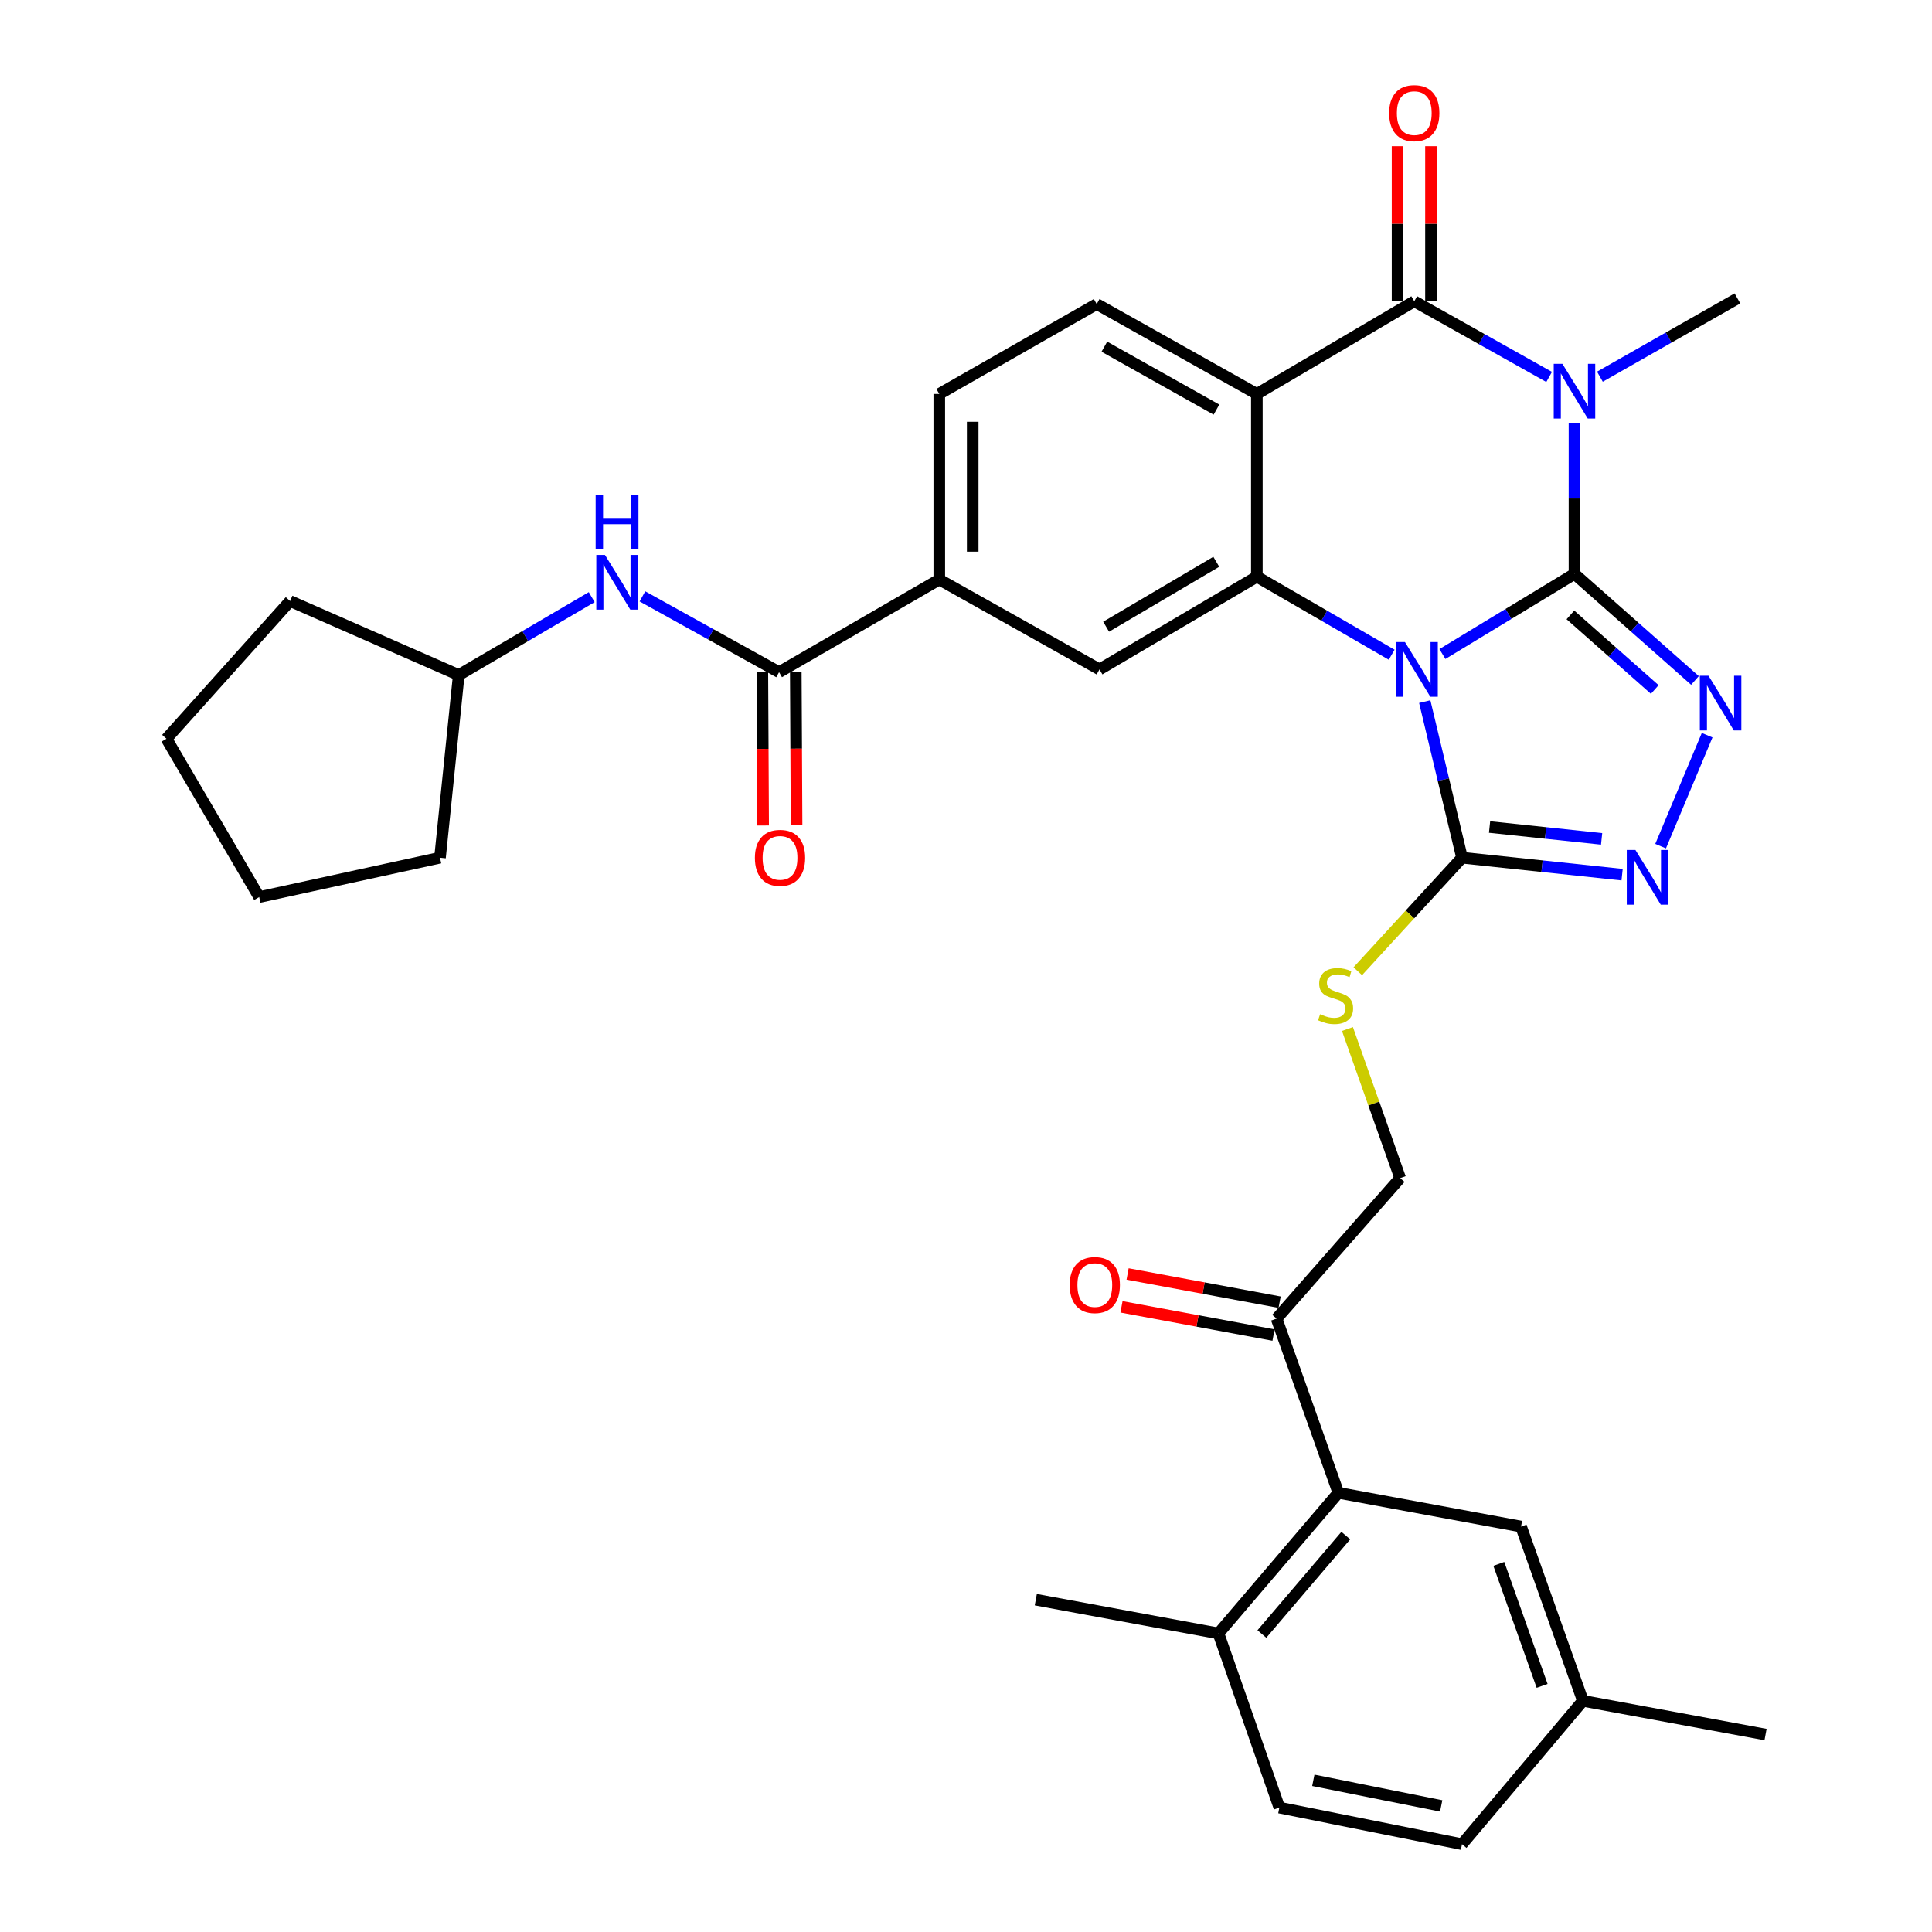 <?xml version='1.0' encoding='iso-8859-1'?>
<svg version='1.1' baseProfile='full'
              xmlns='http://www.w3.org/2000/svg'
                      xmlns:rdkit='http://www.rdkit.org/xml'
                      xmlns:xlink='http://www.w3.org/1999/xlink'
                  xml:space='preserve'
width='1000px' height='1000px' viewBox='0 0 1000 1000'>
<!-- END OF HEADER -->
<rect style='opacity:1.0;fill:#FFFFFF;stroke:none' width='1000' height='1000' x='0' y='0'> </rect>
<path class='bond-0' d='M 814.947,297.04 L 780.768,317.782' style='fill:none;fill-rule:evenodd;stroke:#000000;stroke-width:6px;stroke-linecap:butt;stroke-linejoin:miter;stroke-opacity:1' />
<path class='bond-0' d='M 780.768,317.782 L 746.589,338.524' style='fill:none;fill-rule:evenodd;stroke:#0000FF;stroke-width:6px;stroke-linecap:butt;stroke-linejoin:miter;stroke-opacity:1' />
<path class='bond-1' d='M 814.947,297.04 L 814.947,258.017' style='fill:none;fill-rule:evenodd;stroke:#000000;stroke-width:6px;stroke-linecap:butt;stroke-linejoin:miter;stroke-opacity:1' />
<path class='bond-1' d='M 814.947,258.017 L 814.947,218.993' style='fill:none;fill-rule:evenodd;stroke:#0000FF;stroke-width:6px;stroke-linecap:butt;stroke-linejoin:miter;stroke-opacity:1' />
<path class='bond-5' d='M 814.947,297.04 L 846.129,324.619' style='fill:none;fill-rule:evenodd;stroke:#000000;stroke-width:6px;stroke-linecap:butt;stroke-linejoin:miter;stroke-opacity:1' />
<path class='bond-5' d='M 846.129,324.619 L 877.31,352.199' style='fill:none;fill-rule:evenodd;stroke:#0000FF;stroke-width:6px;stroke-linecap:butt;stroke-linejoin:miter;stroke-opacity:1' />
<path class='bond-5' d='M 812.84,318.272 L 834.667,337.578' style='fill:none;fill-rule:evenodd;stroke:#000000;stroke-width:6px;stroke-linecap:butt;stroke-linejoin:miter;stroke-opacity:1' />
<path class='bond-5' d='M 834.667,337.578 L 856.495,356.883' style='fill:none;fill-rule:evenodd;stroke:#0000FF;stroke-width:6px;stroke-linecap:butt;stroke-linejoin:miter;stroke-opacity:1' />
<path class='bond-3' d='M 720.331,338.883 L 685.437,318.682' style='fill:none;fill-rule:evenodd;stroke:#0000FF;stroke-width:6px;stroke-linecap:butt;stroke-linejoin:miter;stroke-opacity:1' />
<path class='bond-3' d='M 685.437,318.682 L 650.544,298.481' style='fill:none;fill-rule:evenodd;stroke:#000000;stroke-width:6px;stroke-linecap:butt;stroke-linejoin:miter;stroke-opacity:1' />
<path class='bond-6' d='M 737.446,363.153 L 747.095,403.552' style='fill:none;fill-rule:evenodd;stroke:#0000FF;stroke-width:6px;stroke-linecap:butt;stroke-linejoin:miter;stroke-opacity:1' />
<path class='bond-6' d='M 747.095,403.552 L 756.744,443.951' style='fill:none;fill-rule:evenodd;stroke:#000000;stroke-width:6px;stroke-linecap:butt;stroke-linejoin:miter;stroke-opacity:1' />
<path class='bond-2' d='M 801.83,195.108 L 766.927,175.521' style='fill:none;fill-rule:evenodd;stroke:#0000FF;stroke-width:6px;stroke-linecap:butt;stroke-linejoin:miter;stroke-opacity:1' />
<path class='bond-2' d='M 766.927,175.521 L 732.025,155.934' style='fill:none;fill-rule:evenodd;stroke:#000000;stroke-width:6px;stroke-linecap:butt;stroke-linejoin:miter;stroke-opacity:1' />
<path class='bond-23' d='M 828.113,194.976 L 863.707,174.72' style='fill:none;fill-rule:evenodd;stroke:#0000FF;stroke-width:6px;stroke-linecap:butt;stroke-linejoin:miter;stroke-opacity:1' />
<path class='bond-23' d='M 863.707,174.72 L 899.301,154.463' style='fill:none;fill-rule:evenodd;stroke:#000000;stroke-width:6px;stroke-linecap:butt;stroke-linejoin:miter;stroke-opacity:1' />
<path class='bond-4' d='M 732.025,155.934 L 650.544,203.911' style='fill:none;fill-rule:evenodd;stroke:#000000;stroke-width:6px;stroke-linecap:butt;stroke-linejoin:miter;stroke-opacity:1' />
<path class='bond-16' d='M 740.674,155.934 L 740.674,115.8' style='fill:none;fill-rule:evenodd;stroke:#000000;stroke-width:6px;stroke-linecap:butt;stroke-linejoin:miter;stroke-opacity:1' />
<path class='bond-16' d='M 740.674,115.8 L 740.674,75.667' style='fill:none;fill-rule:evenodd;stroke:#FF0000;stroke-width:6px;stroke-linecap:butt;stroke-linejoin:miter;stroke-opacity:1' />
<path class='bond-16' d='M 723.375,155.934 L 723.375,115.8' style='fill:none;fill-rule:evenodd;stroke:#000000;stroke-width:6px;stroke-linecap:butt;stroke-linejoin:miter;stroke-opacity:1' />
<path class='bond-16' d='M 723.375,115.8 L 723.375,75.667' style='fill:none;fill-rule:evenodd;stroke:#FF0000;stroke-width:6px;stroke-linecap:butt;stroke-linejoin:miter;stroke-opacity:1' />
<path class='bond-9' d='M 650.544,298.481 L 569.092,346.487' style='fill:none;fill-rule:evenodd;stroke:#000000;stroke-width:6px;stroke-linecap:butt;stroke-linejoin:miter;stroke-opacity:1' />
<path class='bond-9' d='M 629.542,290.779 L 572.526,324.383' style='fill:none;fill-rule:evenodd;stroke:#000000;stroke-width:6px;stroke-linecap:butt;stroke-linejoin:miter;stroke-opacity:1' />
<path class='bond-35' d='M 650.544,298.481 L 650.544,203.911' style='fill:none;fill-rule:evenodd;stroke:#000000;stroke-width:6px;stroke-linecap:butt;stroke-linejoin:miter;stroke-opacity:1' />
<path class='bond-12' d='M 650.544,203.911 L 567.651,157.375' style='fill:none;fill-rule:evenodd;stroke:#000000;stroke-width:6px;stroke-linecap:butt;stroke-linejoin:miter;stroke-opacity:1' />
<path class='bond-12' d='M 629.641,212.015 L 571.616,179.44' style='fill:none;fill-rule:evenodd;stroke:#000000;stroke-width:6px;stroke-linecap:butt;stroke-linejoin:miter;stroke-opacity:1' />
<path class='bond-7' d='M 883.612,380.536 L 859.53,437.964' style='fill:none;fill-rule:evenodd;stroke:#0000FF;stroke-width:6px;stroke-linecap:butt;stroke-linejoin:miter;stroke-opacity:1' />
<path class='bond-13' d='M 756.744,443.951 L 729.769,473.33' style='fill:none;fill-rule:evenodd;stroke:#000000;stroke-width:6px;stroke-linecap:butt;stroke-linejoin:miter;stroke-opacity:1' />
<path class='bond-13' d='M 729.769,473.33 L 702.793,502.71' style='fill:none;fill-rule:evenodd;stroke:#CCCC00;stroke-width:6px;stroke-linecap:butt;stroke-linejoin:miter;stroke-opacity:1' />
<path class='bond-34' d='M 756.744,443.951 L 798.173,448.338' style='fill:none;fill-rule:evenodd;stroke:#000000;stroke-width:6px;stroke-linecap:butt;stroke-linejoin:miter;stroke-opacity:1' />
<path class='bond-34' d='M 798.173,448.338 L 839.602,452.726' style='fill:none;fill-rule:evenodd;stroke:#0000FF;stroke-width:6px;stroke-linecap:butt;stroke-linejoin:miter;stroke-opacity:1' />
<path class='bond-34' d='M 770.994,428.064 L 799.995,431.135' style='fill:none;fill-rule:evenodd;stroke:#000000;stroke-width:6px;stroke-linecap:butt;stroke-linejoin:miter;stroke-opacity:1' />
<path class='bond-34' d='M 799.995,431.135 L 828.995,434.207' style='fill:none;fill-rule:evenodd;stroke:#0000FF;stroke-width:6px;stroke-linecap:butt;stroke-linejoin:miter;stroke-opacity:1' />
<path class='bond-8' d='M 403.248,347.919 L 486.17,299.952' style='fill:none;fill-rule:evenodd;stroke:#000000;stroke-width:6px;stroke-linecap:butt;stroke-linejoin:miter;stroke-opacity:1' />
<path class='bond-14' d='M 403.248,347.919 L 367.885,328.301' style='fill:none;fill-rule:evenodd;stroke:#000000;stroke-width:6px;stroke-linecap:butt;stroke-linejoin:miter;stroke-opacity:1' />
<path class='bond-14' d='M 367.885,328.301 L 332.521,308.682' style='fill:none;fill-rule:evenodd;stroke:#0000FF;stroke-width:6px;stroke-linecap:butt;stroke-linejoin:miter;stroke-opacity:1' />
<path class='bond-20' d='M 394.598,347.964 L 394.801,387.619' style='fill:none;fill-rule:evenodd;stroke:#000000;stroke-width:6px;stroke-linecap:butt;stroke-linejoin:miter;stroke-opacity:1' />
<path class='bond-20' d='M 394.801,387.619 L 395.003,427.274' style='fill:none;fill-rule:evenodd;stroke:#FF0000;stroke-width:6px;stroke-linecap:butt;stroke-linejoin:miter;stroke-opacity:1' />
<path class='bond-20' d='M 411.897,347.875 L 412.1,387.531' style='fill:none;fill-rule:evenodd;stroke:#000000;stroke-width:6px;stroke-linecap:butt;stroke-linejoin:miter;stroke-opacity:1' />
<path class='bond-20' d='M 412.1,387.531 L 412.302,427.186' style='fill:none;fill-rule:evenodd;stroke:#FF0000;stroke-width:6px;stroke-linecap:butt;stroke-linejoin:miter;stroke-opacity:1' />
<path class='bond-11' d='M 569.092,346.487 L 486.17,299.952' style='fill:none;fill-rule:evenodd;stroke:#000000;stroke-width:6px;stroke-linecap:butt;stroke-linejoin:miter;stroke-opacity:1' />
<path class='bond-10' d='M 692.736,772.68 L 660.751,682.521' style='fill:none;fill-rule:evenodd;stroke:#000000;stroke-width:6px;stroke-linecap:butt;stroke-linejoin:miter;stroke-opacity:1' />
<path class='bond-17' d='M 692.736,772.68 L 630.669,845.453' style='fill:none;fill-rule:evenodd;stroke:#000000;stroke-width:6px;stroke-linecap:butt;stroke-linejoin:miter;stroke-opacity:1' />
<path class='bond-17' d='M 696.588,794.822 L 653.141,845.763' style='fill:none;fill-rule:evenodd;stroke:#000000;stroke-width:6px;stroke-linecap:butt;stroke-linejoin:miter;stroke-opacity:1' />
<path class='bond-18' d='M 692.736,772.68 L 787.287,790.143' style='fill:none;fill-rule:evenodd;stroke:#000000;stroke-width:6px;stroke-linecap:butt;stroke-linejoin:miter;stroke-opacity:1' />
<path class='bond-36' d='M 486.17,299.952 L 486.17,203.911' style='fill:none;fill-rule:evenodd;stroke:#000000;stroke-width:6px;stroke-linecap:butt;stroke-linejoin:miter;stroke-opacity:1' />
<path class='bond-36' d='M 503.47,285.546 L 503.47,218.317' style='fill:none;fill-rule:evenodd;stroke:#000000;stroke-width:6px;stroke-linecap:butt;stroke-linejoin:miter;stroke-opacity:1' />
<path class='bond-19' d='M 567.651,157.375 L 486.17,203.911' style='fill:none;fill-rule:evenodd;stroke:#000000;stroke-width:6px;stroke-linecap:butt;stroke-linejoin:miter;stroke-opacity:1' />
<path class='bond-21' d='M 697.443,532.621 L 711.087,571.199' style='fill:none;fill-rule:evenodd;stroke:#CCCC00;stroke-width:6px;stroke-linecap:butt;stroke-linejoin:miter;stroke-opacity:1' />
<path class='bond-21' d='M 711.087,571.199 L 724.73,609.776' style='fill:none;fill-rule:evenodd;stroke:#000000;stroke-width:6px;stroke-linecap:butt;stroke-linejoin:miter;stroke-opacity:1' />
<path class='bond-26' d='M 306.27,309.077 L 271.86,329.238' style='fill:none;fill-rule:evenodd;stroke:#0000FF;stroke-width:6px;stroke-linecap:butt;stroke-linejoin:miter;stroke-opacity:1' />
<path class='bond-26' d='M 271.86,329.238 L 237.451,349.4' style='fill:none;fill-rule:evenodd;stroke:#000000;stroke-width:6px;stroke-linecap:butt;stroke-linejoin:miter;stroke-opacity:1' />
<path class='bond-15' d='M 660.751,682.521 L 724.73,609.776' style='fill:none;fill-rule:evenodd;stroke:#000000;stroke-width:6px;stroke-linecap:butt;stroke-linejoin:miter;stroke-opacity:1' />
<path class='bond-22' d='M 662.329,674.016 L 622.985,666.713' style='fill:none;fill-rule:evenodd;stroke:#000000;stroke-width:6px;stroke-linecap:butt;stroke-linejoin:miter;stroke-opacity:1' />
<path class='bond-22' d='M 622.985,666.713 L 583.641,659.41' style='fill:none;fill-rule:evenodd;stroke:#FF0000;stroke-width:6px;stroke-linecap:butt;stroke-linejoin:miter;stroke-opacity:1' />
<path class='bond-22' d='M 659.172,691.025 L 619.828,683.722' style='fill:none;fill-rule:evenodd;stroke:#000000;stroke-width:6px;stroke-linecap:butt;stroke-linejoin:miter;stroke-opacity:1' />
<path class='bond-22' d='M 619.828,683.722 L 580.484,676.419' style='fill:none;fill-rule:evenodd;stroke:#FF0000;stroke-width:6px;stroke-linecap:butt;stroke-linejoin:miter;stroke-opacity:1' />
<path class='bond-24' d='M 630.669,845.453 L 662.192,935.612' style='fill:none;fill-rule:evenodd;stroke:#000000;stroke-width:6px;stroke-linecap:butt;stroke-linejoin:miter;stroke-opacity:1' />
<path class='bond-28' d='M 630.669,845.453 L 536.127,827.99' style='fill:none;fill-rule:evenodd;stroke:#000000;stroke-width:6px;stroke-linecap:butt;stroke-linejoin:miter;stroke-opacity:1' />
<path class='bond-25' d='M 787.287,790.143 L 819.301,880.35' style='fill:none;fill-rule:evenodd;stroke:#000000;stroke-width:6px;stroke-linecap:butt;stroke-linejoin:miter;stroke-opacity:1' />
<path class='bond-25' d='M 775.786,809.46 L 798.195,872.605' style='fill:none;fill-rule:evenodd;stroke:#000000;stroke-width:6px;stroke-linecap:butt;stroke-linejoin:miter;stroke-opacity:1' />
<path class='bond-37' d='M 662.192,935.612 L 756.744,954.545' style='fill:none;fill-rule:evenodd;stroke:#000000;stroke-width:6px;stroke-linecap:butt;stroke-linejoin:miter;stroke-opacity:1' />
<path class='bond-37' d='M 679.772,921.489 L 745.958,934.743' style='fill:none;fill-rule:evenodd;stroke:#000000;stroke-width:6px;stroke-linecap:butt;stroke-linejoin:miter;stroke-opacity:1' />
<path class='bond-27' d='M 819.301,880.35 L 756.744,954.545' style='fill:none;fill-rule:evenodd;stroke:#000000;stroke-width:6px;stroke-linecap:butt;stroke-linejoin:miter;stroke-opacity:1' />
<path class='bond-29' d='M 819.301,880.35 L 913.842,897.803' style='fill:none;fill-rule:evenodd;stroke:#000000;stroke-width:6px;stroke-linecap:butt;stroke-linejoin:miter;stroke-opacity:1' />
<path class='bond-30' d='M 237.451,349.4 L 150.156,311.091' style='fill:none;fill-rule:evenodd;stroke:#000000;stroke-width:6px;stroke-linecap:butt;stroke-linejoin:miter;stroke-opacity:1' />
<path class='bond-31' d='M 237.451,349.4 L 227.744,443.951' style='fill:none;fill-rule:evenodd;stroke:#000000;stroke-width:6px;stroke-linecap:butt;stroke-linejoin:miter;stroke-opacity:1' />
<path class='bond-33' d='M 150.156,311.091 L 86.158,382.374' style='fill:none;fill-rule:evenodd;stroke:#000000;stroke-width:6px;stroke-linecap:butt;stroke-linejoin:miter;stroke-opacity:1' />
<path class='bond-32' d='M 227.744,443.951 L 134.164,464.326' style='fill:none;fill-rule:evenodd;stroke:#000000;stroke-width:6px;stroke-linecap:butt;stroke-linejoin:miter;stroke-opacity:1' />
<path class='bond-38' d='M 134.164,464.326 L 86.158,382.374' style='fill:none;fill-rule:evenodd;stroke:#000000;stroke-width:6px;stroke-linecap:butt;stroke-linejoin:miter;stroke-opacity:1' />
<path  class='atom-1' d='M 727.206 332.327
L 736.486 347.327
Q 737.406 348.807, 738.886 351.487
Q 740.366 354.167, 740.446 354.327
L 740.446 332.327
L 744.206 332.327
L 744.206 360.647
L 740.326 360.647
L 730.366 344.247
Q 729.206 342.327, 727.966 340.127
Q 726.766 337.927, 726.406 337.247
L 726.406 360.647
L 722.726 360.647
L 722.726 332.327
L 727.206 332.327
' fill='#0000FF'/>
<path  class='atom-2' d='M 808.687 188.309
L 817.967 203.309
Q 818.887 204.789, 820.367 207.469
Q 821.847 210.149, 821.927 210.309
L 821.927 188.309
L 825.687 188.309
L 825.687 216.629
L 821.807 216.629
L 811.847 200.229
Q 810.687 198.309, 809.447 196.109
Q 808.247 193.909, 807.887 193.229
L 807.887 216.629
L 804.207 216.629
L 804.207 188.309
L 808.687 188.309
' fill='#0000FF'/>
<path  class='atom-6' d='M 884.315 349.771
L 893.595 364.771
Q 894.515 366.251, 895.995 368.931
Q 897.475 371.611, 897.555 371.771
L 897.555 349.771
L 901.315 349.771
L 901.315 378.091
L 897.435 378.091
L 887.475 361.691
Q 886.315 359.771, 885.075 357.571
Q 883.875 355.371, 883.515 354.691
L 883.515 378.091
L 879.835 378.091
L 879.835 349.771
L 884.315 349.771
' fill='#0000FF'/>
<path  class='atom-8' d='M 846.496 439.959
L 855.776 454.959
Q 856.696 456.439, 858.176 459.119
Q 859.656 461.799, 859.736 461.959
L 859.736 439.959
L 863.496 439.959
L 863.496 468.279
L 859.616 468.279
L 849.656 451.879
Q 848.496 449.959, 847.256 447.759
Q 846.056 445.559, 845.696 444.879
L 845.696 468.279
L 842.016 468.279
L 842.016 439.959
L 846.496 439.959
' fill='#0000FF'/>
<path  class='atom-14' d='M 683.294 524.954
Q 683.614 525.074, 684.934 525.634
Q 686.254 526.194, 687.694 526.554
Q 689.174 526.874, 690.614 526.874
Q 693.294 526.874, 694.854 525.594
Q 696.414 524.274, 696.414 521.994
Q 696.414 520.434, 695.614 519.474
Q 694.854 518.514, 693.654 517.994
Q 692.454 517.474, 690.454 516.874
Q 687.934 516.114, 686.414 515.394
Q 684.934 514.674, 683.854 513.154
Q 682.814 511.634, 682.814 509.074
Q 682.814 505.514, 685.214 503.314
Q 687.654 501.114, 692.454 501.114
Q 695.734 501.114, 699.454 502.674
L 698.534 505.754
Q 695.134 504.354, 692.574 504.354
Q 689.814 504.354, 688.294 505.514
Q 686.774 506.634, 686.814 508.594
Q 686.814 510.114, 687.574 511.034
Q 688.374 511.954, 689.494 512.474
Q 690.654 512.994, 692.574 513.594
Q 695.134 514.394, 696.654 515.194
Q 698.174 515.994, 699.254 517.634
Q 700.374 519.234, 700.374 521.994
Q 700.374 525.914, 697.734 528.034
Q 695.134 530.114, 690.774 530.114
Q 688.254 530.114, 686.334 529.554
Q 684.454 529.034, 682.214 528.114
L 683.294 524.954
' fill='#CCCC00'/>
<path  class='atom-15' d='M 313.124 287.233
L 322.404 302.233
Q 323.324 303.713, 324.804 306.393
Q 326.284 309.073, 326.364 309.233
L 326.364 287.233
L 330.124 287.233
L 330.124 315.553
L 326.244 315.553
L 316.284 299.153
Q 315.124 297.233, 313.884 295.033
Q 312.684 292.833, 312.324 292.153
L 312.324 315.553
L 308.644 315.553
L 308.644 287.233
L 313.124 287.233
' fill='#0000FF'/>
<path  class='atom-15' d='M 308.304 256.081
L 312.144 256.081
L 312.144 268.121
L 326.624 268.121
L 326.624 256.081
L 330.464 256.081
L 330.464 284.401
L 326.624 284.401
L 326.624 271.321
L 312.144 271.321
L 312.144 284.401
L 308.304 284.401
L 308.304 256.081
' fill='#0000FF'/>
<path  class='atom-17' d='M 719.025 58.55
Q 719.025 51.75, 722.385 47.95
Q 725.745 44.15, 732.025 44.15
Q 738.305 44.15, 741.665 47.95
Q 745.025 51.75, 745.025 58.55
Q 745.025 65.43, 741.625 69.35
Q 738.225 73.23, 732.025 73.23
Q 725.785 73.23, 722.385 69.35
Q 719.025 65.47, 719.025 58.55
M 732.025 70.03
Q 736.345 70.03, 738.665 67.15
Q 741.025 64.23, 741.025 58.55
Q 741.025 52.99, 738.665 50.19
Q 736.345 47.35, 732.025 47.35
Q 727.705 47.35, 725.345 50.15
Q 723.025 52.95, 723.025 58.55
Q 723.025 64.27, 725.345 67.15
Q 727.705 70.03, 732.025 70.03
' fill='#FF0000'/>
<path  class='atom-21' d='M 390.738 444.031
Q 390.738 437.231, 394.098 433.431
Q 397.458 429.631, 403.738 429.631
Q 410.018 429.631, 413.378 433.431
Q 416.738 437.231, 416.738 444.031
Q 416.738 450.911, 413.338 454.831
Q 409.938 458.711, 403.738 458.711
Q 397.498 458.711, 394.098 454.831
Q 390.738 450.951, 390.738 444.031
M 403.738 455.511
Q 408.058 455.511, 410.378 452.631
Q 412.738 449.711, 412.738 444.031
Q 412.738 438.471, 410.378 435.671
Q 408.058 432.831, 403.738 432.831
Q 399.418 432.831, 397.058 435.631
Q 394.738 438.431, 394.738 444.031
Q 394.738 449.751, 397.058 452.631
Q 399.418 455.511, 403.738 455.511
' fill='#FF0000'/>
<path  class='atom-23' d='M 553.67 665.138
Q 553.67 658.338, 557.03 654.538
Q 560.39 650.738, 566.67 650.738
Q 572.95 650.738, 576.31 654.538
Q 579.67 658.338, 579.67 665.138
Q 579.67 672.018, 576.27 675.938
Q 572.87 679.818, 566.67 679.818
Q 560.43 679.818, 557.03 675.938
Q 553.67 672.058, 553.67 665.138
M 566.67 676.618
Q 570.99 676.618, 573.31 673.738
Q 575.67 670.818, 575.67 665.138
Q 575.67 659.578, 573.31 656.778
Q 570.99 653.938, 566.67 653.938
Q 562.35 653.938, 559.99 656.738
Q 557.67 659.538, 557.67 665.138
Q 557.67 670.858, 559.99 673.738
Q 562.35 676.618, 566.67 676.618
' fill='#FF0000'/>
</svg>

